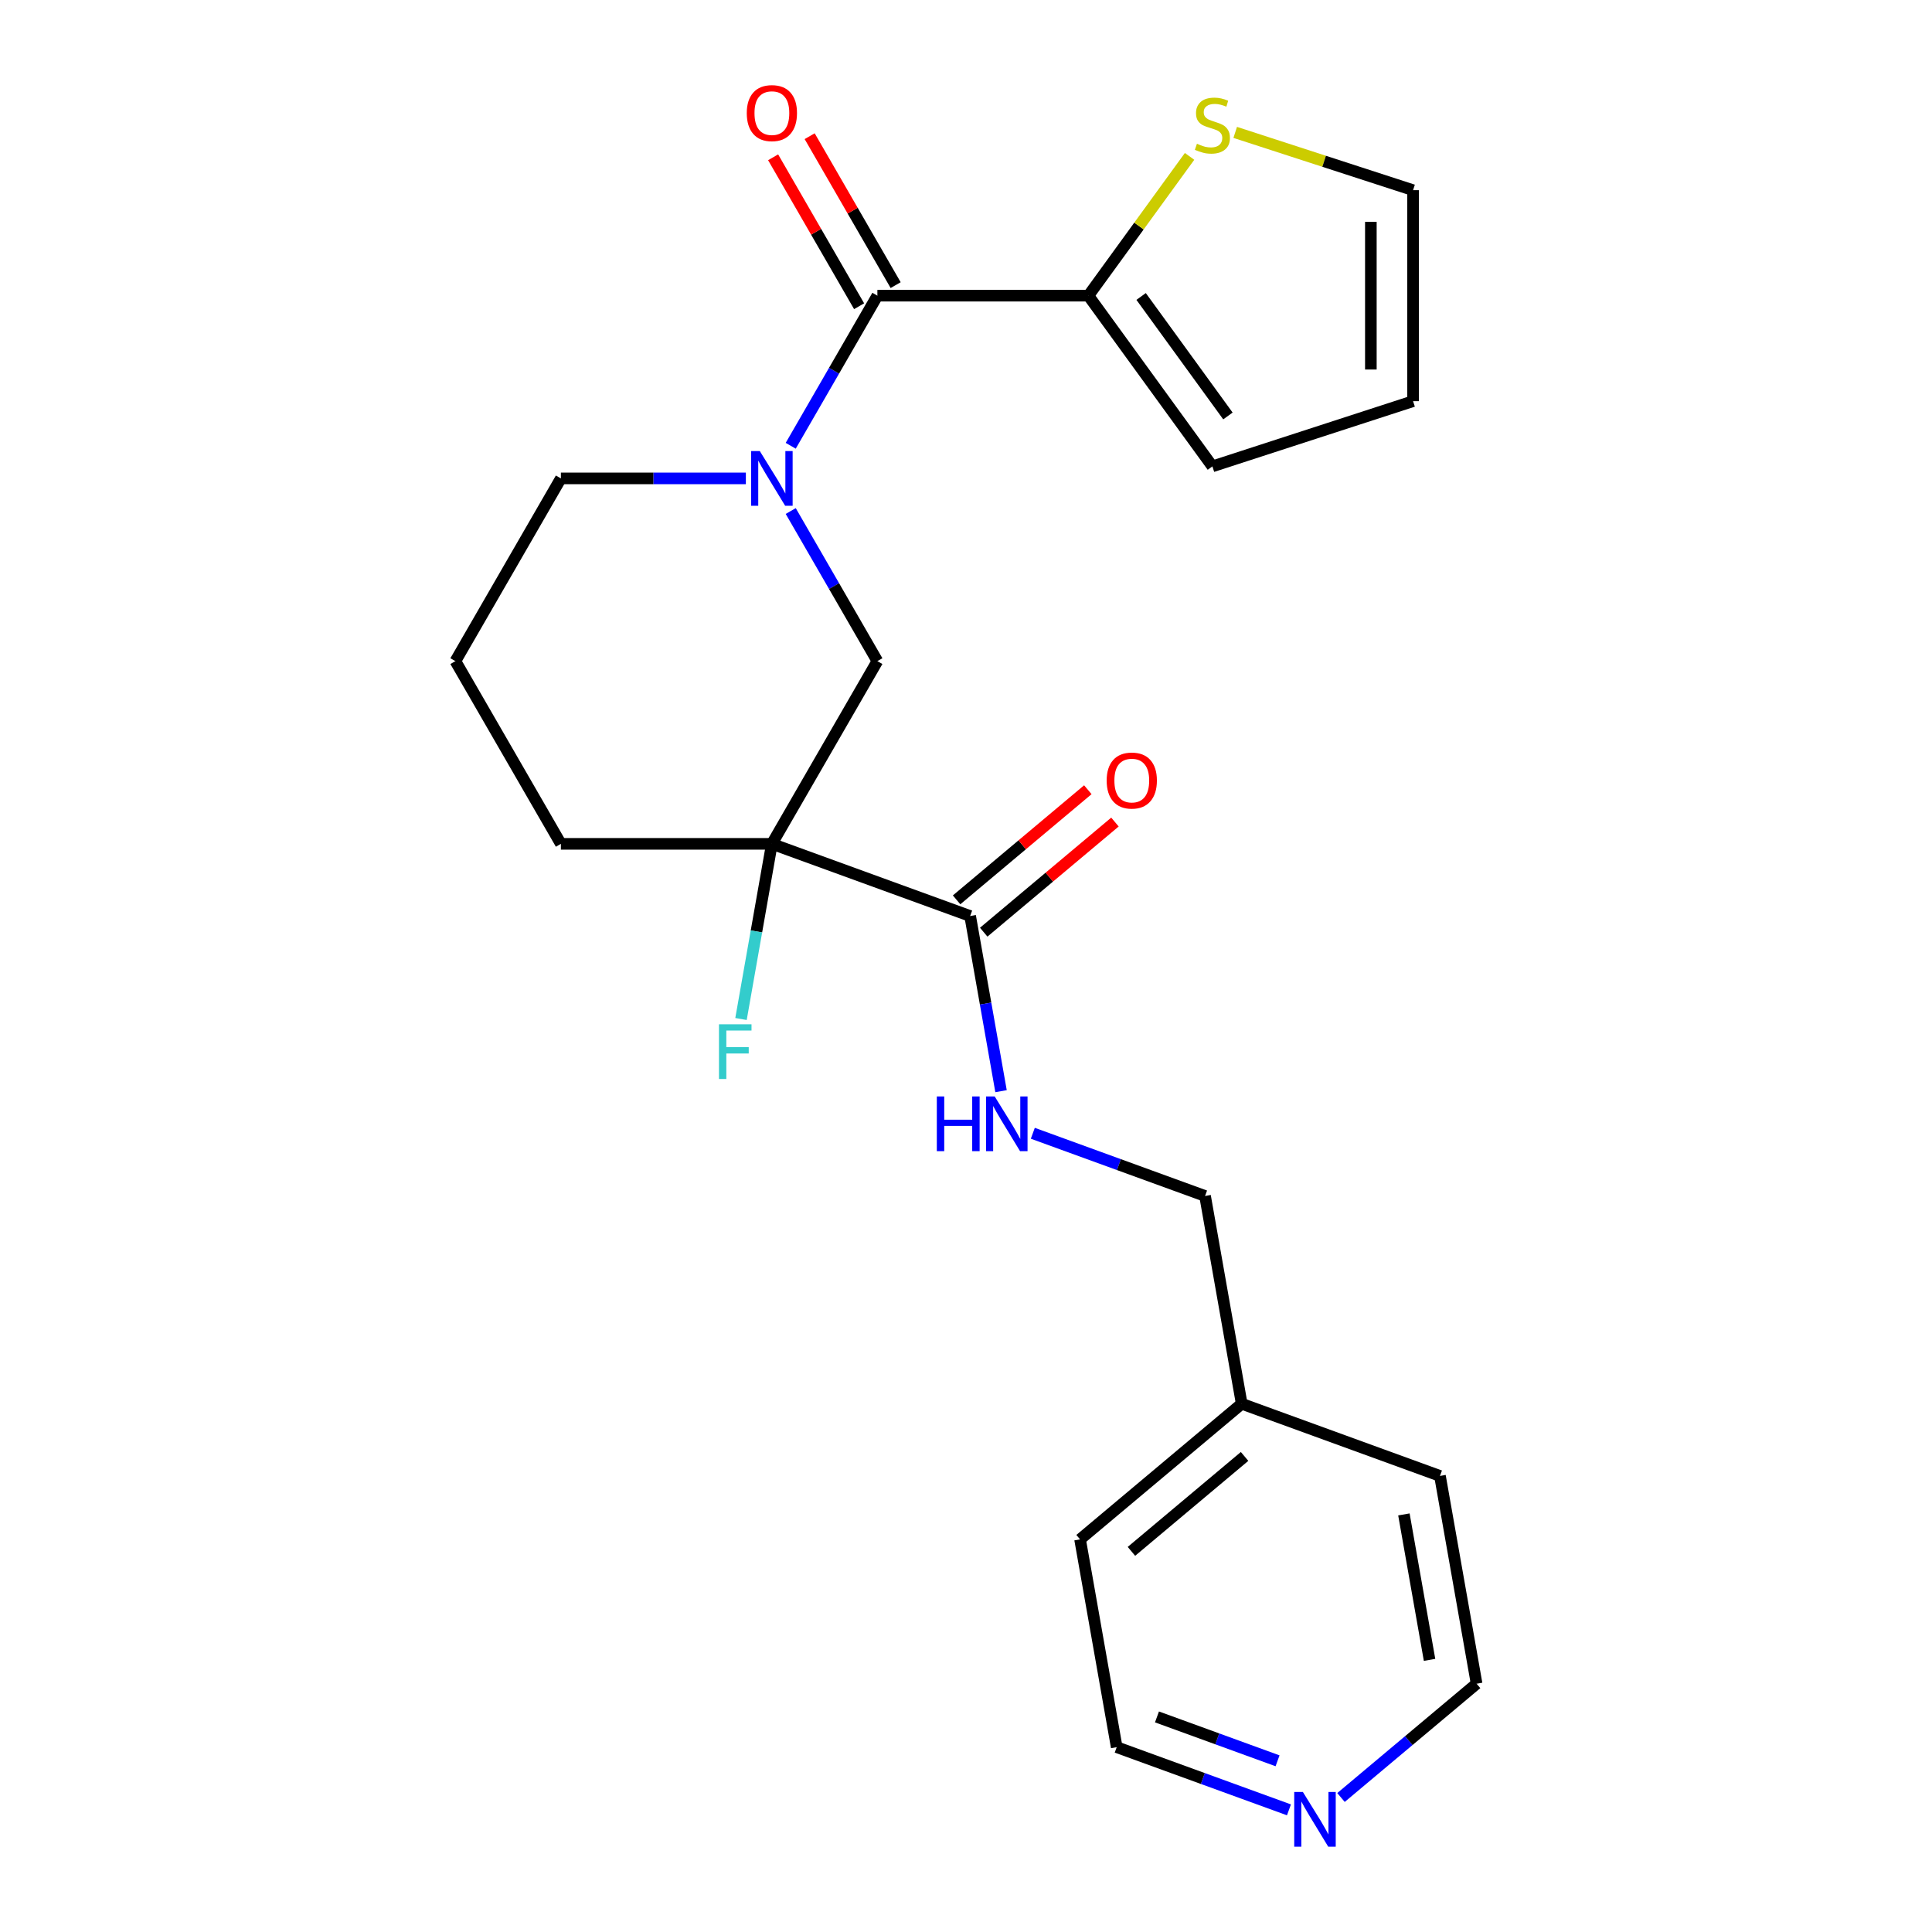 <?xml version='1.0' encoding='iso-8859-1'?>
<svg version='1.1' baseProfile='full'
              xmlns='http://www.w3.org/2000/svg'
                      xmlns:rdkit='http://www.rdkit.org/xml'
                      xmlns:xlink='http://www.w3.org/1999/xlink'
                  xml:space='preserve'
width='1000px' height='1000px' viewBox='0 0 1000 1000'>
<!-- END OF HEADER -->
<rect style='opacity:1.0;fill:#FFFFFF;stroke:none' width='1000' height='1000' x='0' y='0'> </rect>
<path class='bond-1' d='M 409.277,230.729 L 431.704,191.885' style='fill:none;fill-rule:evenodd;stroke:#0000FF;stroke-width:6px;stroke-linecap:butt;stroke-linejoin:miter;stroke-opacity:1' />
<path class='bond-1' d='M 431.704,191.885 L 454.131,153.041' style='fill:none;fill-rule:evenodd;stroke:#000000;stroke-width:6px;stroke-linecap:butt;stroke-linejoin:miter;stroke-opacity:1' />
<path class='bond-3' d='M 409.277,264.51 L 431.704,303.354' style='fill:none;fill-rule:evenodd;stroke:#0000FF;stroke-width:6px;stroke-linecap:butt;stroke-linejoin:miter;stroke-opacity:1' />
<path class='bond-3' d='M 431.704,303.354 L 454.131,342.198' style='fill:none;fill-rule:evenodd;stroke:#000000;stroke-width:6px;stroke-linecap:butt;stroke-linejoin:miter;stroke-opacity:1' />
<path class='bond-15' d='M 386.056,247.619 L 338.186,247.619' style='fill:none;fill-rule:evenodd;stroke:#0000FF;stroke-width:6px;stroke-linecap:butt;stroke-linejoin:miter;stroke-opacity:1' />
<path class='bond-15' d='M 338.186,247.619 L 290.316,247.619' style='fill:none;fill-rule:evenodd;stroke:#000000;stroke-width:6px;stroke-linecap:butt;stroke-linejoin:miter;stroke-opacity:1' />
<path class='bond-0' d='M 399.526,436.776 L 454.131,342.198' style='fill:none;fill-rule:evenodd;stroke:#000000;stroke-width:6px;stroke-linecap:butt;stroke-linejoin:miter;stroke-opacity:1' />
<path class='bond-2' d='M 399.526,436.776 L 502.149,474.128' style='fill:none;fill-rule:evenodd;stroke:#000000;stroke-width:6px;stroke-linecap:butt;stroke-linejoin:miter;stroke-opacity:1' />
<path class='bond-12' d='M 399.526,436.776 L 391.533,482.107' style='fill:none;fill-rule:evenodd;stroke:#000000;stroke-width:6px;stroke-linecap:butt;stroke-linejoin:miter;stroke-opacity:1' />
<path class='bond-12' d='M 391.533,482.107 L 383.54,527.437' style='fill:none;fill-rule:evenodd;stroke:#33CCCC;stroke-width:6px;stroke-linecap:butt;stroke-linejoin:miter;stroke-opacity:1' />
<path class='bond-23' d='M 399.526,436.776 L 290.316,436.776' style='fill:none;fill-rule:evenodd;stroke:#000000;stroke-width:6px;stroke-linecap:butt;stroke-linejoin:miter;stroke-opacity:1' />
<path class='bond-4' d='M 454.131,153.041 L 563.34,153.041' style='fill:none;fill-rule:evenodd;stroke:#000000;stroke-width:6px;stroke-linecap:butt;stroke-linejoin:miter;stroke-opacity:1' />
<path class='bond-7' d='M 463.589,147.58 L 441.335,109.036' style='fill:none;fill-rule:evenodd;stroke:#000000;stroke-width:6px;stroke-linecap:butt;stroke-linejoin:miter;stroke-opacity:1' />
<path class='bond-7' d='M 441.335,109.036 L 419.082,70.492' style='fill:none;fill-rule:evenodd;stroke:#FF0000;stroke-width:6px;stroke-linecap:butt;stroke-linejoin:miter;stroke-opacity:1' />
<path class='bond-7' d='M 444.673,158.501 L 422.419,119.957' style='fill:none;fill-rule:evenodd;stroke:#000000;stroke-width:6px;stroke-linecap:butt;stroke-linejoin:miter;stroke-opacity:1' />
<path class='bond-7' d='M 422.419,119.957 L 400.166,81.413' style='fill:none;fill-rule:evenodd;stroke:#FF0000;stroke-width:6px;stroke-linecap:butt;stroke-linejoin:miter;stroke-opacity:1' />
<path class='bond-6' d='M 502.149,474.128 L 510.142,519.458' style='fill:none;fill-rule:evenodd;stroke:#000000;stroke-width:6px;stroke-linecap:butt;stroke-linejoin:miter;stroke-opacity:1' />
<path class='bond-6' d='M 510.142,519.458 L 518.135,564.789' style='fill:none;fill-rule:evenodd;stroke:#0000FF;stroke-width:6px;stroke-linecap:butt;stroke-linejoin:miter;stroke-opacity:1' />
<path class='bond-10' d='M 509.169,482.494 L 543.134,453.994' style='fill:none;fill-rule:evenodd;stroke:#000000;stroke-width:6px;stroke-linecap:butt;stroke-linejoin:miter;stroke-opacity:1' />
<path class='bond-10' d='M 543.134,453.994 L 577.099,425.495' style='fill:none;fill-rule:evenodd;stroke:#FF0000;stroke-width:6px;stroke-linecap:butt;stroke-linejoin:miter;stroke-opacity:1' />
<path class='bond-10' d='M 495.13,465.762 L 529.094,437.263' style='fill:none;fill-rule:evenodd;stroke:#000000;stroke-width:6px;stroke-linecap:butt;stroke-linejoin:miter;stroke-opacity:1' />
<path class='bond-10' d='M 529.094,437.263 L 563.059,408.763' style='fill:none;fill-rule:evenodd;stroke:#FF0000;stroke-width:6px;stroke-linecap:butt;stroke-linejoin:miter;stroke-opacity:1' />
<path class='bond-5' d='M 563.34,153.041 L 589.531,116.992' style='fill:none;fill-rule:evenodd;stroke:#000000;stroke-width:6px;stroke-linecap:butt;stroke-linejoin:miter;stroke-opacity:1' />
<path class='bond-5' d='M 589.531,116.992 L 615.722,80.944' style='fill:none;fill-rule:evenodd;stroke:#CCCC00;stroke-width:6px;stroke-linecap:butt;stroke-linejoin:miter;stroke-opacity:1' />
<path class='bond-8' d='M 563.34,153.041 L 627.532,241.394' style='fill:none;fill-rule:evenodd;stroke:#000000;stroke-width:6px;stroke-linecap:butt;stroke-linejoin:miter;stroke-opacity:1' />
<path class='bond-8' d='M 590.64,153.455 L 635.574,215.302' style='fill:none;fill-rule:evenodd;stroke:#000000;stroke-width:6px;stroke-linecap:butt;stroke-linejoin:miter;stroke-opacity:1' />
<path class='bond-9' d='M 639.343,68.526 L 685.37,83.481' style='fill:none;fill-rule:evenodd;stroke:#CCCC00;stroke-width:6px;stroke-linecap:butt;stroke-linejoin:miter;stroke-opacity:1' />
<path class='bond-9' d='M 685.37,83.481 L 731.397,98.436' style='fill:none;fill-rule:evenodd;stroke:#000000;stroke-width:6px;stroke-linecap:butt;stroke-linejoin:miter;stroke-opacity:1' />
<path class='bond-14' d='M 534.584,586.582 L 579.16,602.806' style='fill:none;fill-rule:evenodd;stroke:#0000FF;stroke-width:6px;stroke-linecap:butt;stroke-linejoin:miter;stroke-opacity:1' />
<path class='bond-14' d='M 579.16,602.806 L 623.737,619.031' style='fill:none;fill-rule:evenodd;stroke:#000000;stroke-width:6px;stroke-linecap:butt;stroke-linejoin:miter;stroke-opacity:1' />
<path class='bond-13' d='M 627.532,241.394 L 731.397,207.646' style='fill:none;fill-rule:evenodd;stroke:#000000;stroke-width:6px;stroke-linecap:butt;stroke-linejoin:miter;stroke-opacity:1' />
<path class='bond-24' d='M 731.397,98.436 L 731.397,207.646' style='fill:none;fill-rule:evenodd;stroke:#000000;stroke-width:6px;stroke-linecap:butt;stroke-linejoin:miter;stroke-opacity:1' />
<path class='bond-24' d='M 709.555,114.818 L 709.555,191.264' style='fill:none;fill-rule:evenodd;stroke:#000000;stroke-width:6px;stroke-linecap:butt;stroke-linejoin:miter;stroke-opacity:1' />
<path class='bond-11' d='M 667.159,936.78 L 622.582,920.556' style='fill:none;fill-rule:evenodd;stroke:#0000FF;stroke-width:6px;stroke-linecap:butt;stroke-linejoin:miter;stroke-opacity:1' />
<path class='bond-11' d='M 622.582,920.556 L 578.006,904.331' style='fill:none;fill-rule:evenodd;stroke:#000000;stroke-width:6px;stroke-linecap:butt;stroke-linejoin:miter;stroke-opacity:1' />
<path class='bond-11' d='M 661.257,911.388 L 630.053,900.031' style='fill:none;fill-rule:evenodd;stroke:#0000FF;stroke-width:6px;stroke-linecap:butt;stroke-linejoin:miter;stroke-opacity:1' />
<path class='bond-11' d='M 630.053,900.031 L 598.849,888.674' style='fill:none;fill-rule:evenodd;stroke:#000000;stroke-width:6px;stroke-linecap:butt;stroke-linejoin:miter;stroke-opacity:1' />
<path class='bond-25' d='M 694.1,930.38 L 729.194,900.932' style='fill:none;fill-rule:evenodd;stroke:#0000FF;stroke-width:6px;stroke-linecap:butt;stroke-linejoin:miter;stroke-opacity:1' />
<path class='bond-25' d='M 729.194,900.932 L 764.289,871.484' style='fill:none;fill-rule:evenodd;stroke:#000000;stroke-width:6px;stroke-linecap:butt;stroke-linejoin:miter;stroke-opacity:1' />
<path class='bond-17' d='M 623.737,619.031 L 642.701,726.582' style='fill:none;fill-rule:evenodd;stroke:#000000;stroke-width:6px;stroke-linecap:butt;stroke-linejoin:miter;stroke-opacity:1' />
<path class='bond-18' d='M 290.316,247.619 L 235.711,342.198' style='fill:none;fill-rule:evenodd;stroke:#000000;stroke-width:6px;stroke-linecap:butt;stroke-linejoin:miter;stroke-opacity:1' />
<path class='bond-16' d='M 290.316,436.776 L 235.711,342.198' style='fill:none;fill-rule:evenodd;stroke:#000000;stroke-width:6px;stroke-linecap:butt;stroke-linejoin:miter;stroke-opacity:1' />
<path class='bond-21' d='M 642.701,726.582 L 745.325,763.934' style='fill:none;fill-rule:evenodd;stroke:#000000;stroke-width:6px;stroke-linecap:butt;stroke-linejoin:miter;stroke-opacity:1' />
<path class='bond-22' d='M 642.701,726.582 L 559.042,796.78' style='fill:none;fill-rule:evenodd;stroke:#000000;stroke-width:6px;stroke-linecap:butt;stroke-linejoin:miter;stroke-opacity:1' />
<path class='bond-22' d='M 644.192,753.843 L 585.63,802.982' style='fill:none;fill-rule:evenodd;stroke:#000000;stroke-width:6px;stroke-linecap:butt;stroke-linejoin:miter;stroke-opacity:1' />
<path class='bond-19' d='M 764.289,871.484 L 745.325,763.934' style='fill:none;fill-rule:evenodd;stroke:#000000;stroke-width:6px;stroke-linecap:butt;stroke-linejoin:miter;stroke-opacity:1' />
<path class='bond-19' d='M 739.934,859.144 L 726.659,783.859' style='fill:none;fill-rule:evenodd;stroke:#000000;stroke-width:6px;stroke-linecap:butt;stroke-linejoin:miter;stroke-opacity:1' />
<path class='bond-20' d='M 578.006,904.331 L 559.042,796.78' style='fill:none;fill-rule:evenodd;stroke:#000000;stroke-width:6px;stroke-linecap:butt;stroke-linejoin:miter;stroke-opacity:1' />
<path  class='atom-0' d='M 393.266 233.459
L 402.546 248.459
Q 403.466 249.939, 404.946 252.619
Q 406.426 255.299, 406.506 255.459
L 406.506 233.459
L 410.266 233.459
L 410.266 261.779
L 406.386 261.779
L 396.426 245.379
Q 395.266 243.459, 394.026 241.259
Q 392.826 239.059, 392.466 238.379
L 392.466 261.779
L 388.786 261.779
L 388.786 233.459
L 393.266 233.459
' fill='#0000FF'/>
<path  class='atom-6' d='M 619.532 74.408
Q 619.852 74.528, 621.172 75.088
Q 622.492 75.648, 623.932 76.008
Q 625.412 76.328, 626.852 76.328
Q 629.532 76.328, 631.092 75.048
Q 632.652 73.728, 632.652 71.448
Q 632.652 69.888, 631.852 68.928
Q 631.092 67.968, 629.892 67.448
Q 628.692 66.928, 626.692 66.328
Q 624.172 65.568, 622.652 64.848
Q 621.172 64.128, 620.092 62.608
Q 619.052 61.088, 619.052 58.528
Q 619.052 54.968, 621.452 52.768
Q 623.892 50.568, 628.692 50.568
Q 631.972 50.568, 635.692 52.128
L 634.772 55.208
Q 631.372 53.808, 628.812 53.808
Q 626.052 53.808, 624.532 54.968
Q 623.012 56.088, 623.052 58.048
Q 623.052 59.568, 623.812 60.488
Q 624.612 61.408, 625.732 61.928
Q 626.892 62.448, 628.812 63.048
Q 631.372 63.848, 632.892 64.648
Q 634.412 65.448, 635.492 67.088
Q 636.612 68.688, 636.612 71.448
Q 636.612 75.368, 633.972 77.488
Q 631.372 79.568, 627.012 79.568
Q 624.492 79.568, 622.572 79.008
Q 620.692 78.488, 618.452 77.568
L 619.532 74.408
' fill='#CCCC00'/>
<path  class='atom-7' d='M 484.893 567.519
L 488.733 567.519
L 488.733 579.559
L 503.213 579.559
L 503.213 567.519
L 507.053 567.519
L 507.053 595.839
L 503.213 595.839
L 503.213 582.759
L 488.733 582.759
L 488.733 595.839
L 484.893 595.839
L 484.893 567.519
' fill='#0000FF'/>
<path  class='atom-7' d='M 514.853 567.519
L 524.133 582.519
Q 525.053 583.999, 526.533 586.679
Q 528.013 589.359, 528.093 589.519
L 528.093 567.519
L 531.853 567.519
L 531.853 595.839
L 527.973 595.839
L 518.013 579.439
Q 516.853 577.519, 515.613 575.319
Q 514.413 573.119, 514.053 572.439
L 514.053 595.839
L 510.373 595.839
L 510.373 567.519
L 514.853 567.519
' fill='#0000FF'/>
<path  class='atom-8' d='M 386.526 58.542
Q 386.526 51.742, 389.886 47.943
Q 393.246 44.142, 399.526 44.142
Q 405.806 44.142, 409.166 47.943
Q 412.526 51.742, 412.526 58.542
Q 412.526 65.422, 409.126 69.343
Q 405.726 73.222, 399.526 73.222
Q 393.286 73.222, 389.886 69.343
Q 386.526 65.463, 386.526 58.542
M 399.526 70.022
Q 403.846 70.022, 406.166 67.142
Q 408.526 64.222, 408.526 58.542
Q 408.526 52.983, 406.166 50.182
Q 403.846 47.343, 399.526 47.343
Q 395.206 47.343, 392.846 50.142
Q 390.526 52.943, 390.526 58.542
Q 390.526 64.263, 392.846 67.142
Q 395.206 70.022, 399.526 70.022
' fill='#FF0000'/>
<path  class='atom-11' d='M 572.809 404.01
Q 572.809 397.21, 576.169 393.41
Q 579.529 389.61, 585.809 389.61
Q 592.089 389.61, 595.449 393.41
Q 598.809 397.21, 598.809 404.01
Q 598.809 410.89, 595.409 414.81
Q 592.009 418.69, 585.809 418.69
Q 579.569 418.69, 576.169 414.81
Q 572.809 410.93, 572.809 404.01
M 585.809 415.49
Q 590.129 415.49, 592.449 412.61
Q 594.809 409.69, 594.809 404.01
Q 594.809 398.45, 592.449 395.65
Q 590.129 392.81, 585.809 392.81
Q 581.489 392.81, 579.129 395.61
Q 576.809 398.41, 576.809 404.01
Q 576.809 409.73, 579.129 412.61
Q 581.489 415.49, 585.809 415.49
' fill='#FF0000'/>
<path  class='atom-12' d='M 674.369 927.523
L 683.649 942.523
Q 684.569 944.003, 686.049 946.683
Q 687.529 949.363, 687.609 949.523
L 687.609 927.523
L 691.369 927.523
L 691.369 955.843
L 687.489 955.843
L 677.529 939.443
Q 676.369 937.523, 675.129 935.323
Q 673.929 933.123, 673.569 932.443
L 673.569 955.843
L 669.889 955.843
L 669.889 927.523
L 674.369 927.523
' fill='#0000FF'/>
<path  class='atom-13' d='M 372.142 530.167
L 388.982 530.167
L 388.982 533.407
L 375.942 533.407
L 375.942 542.007
L 387.542 542.007
L 387.542 545.287
L 375.942 545.287
L 375.942 558.487
L 372.142 558.487
L 372.142 530.167
' fill='#33CCCC'/>
</svg>
